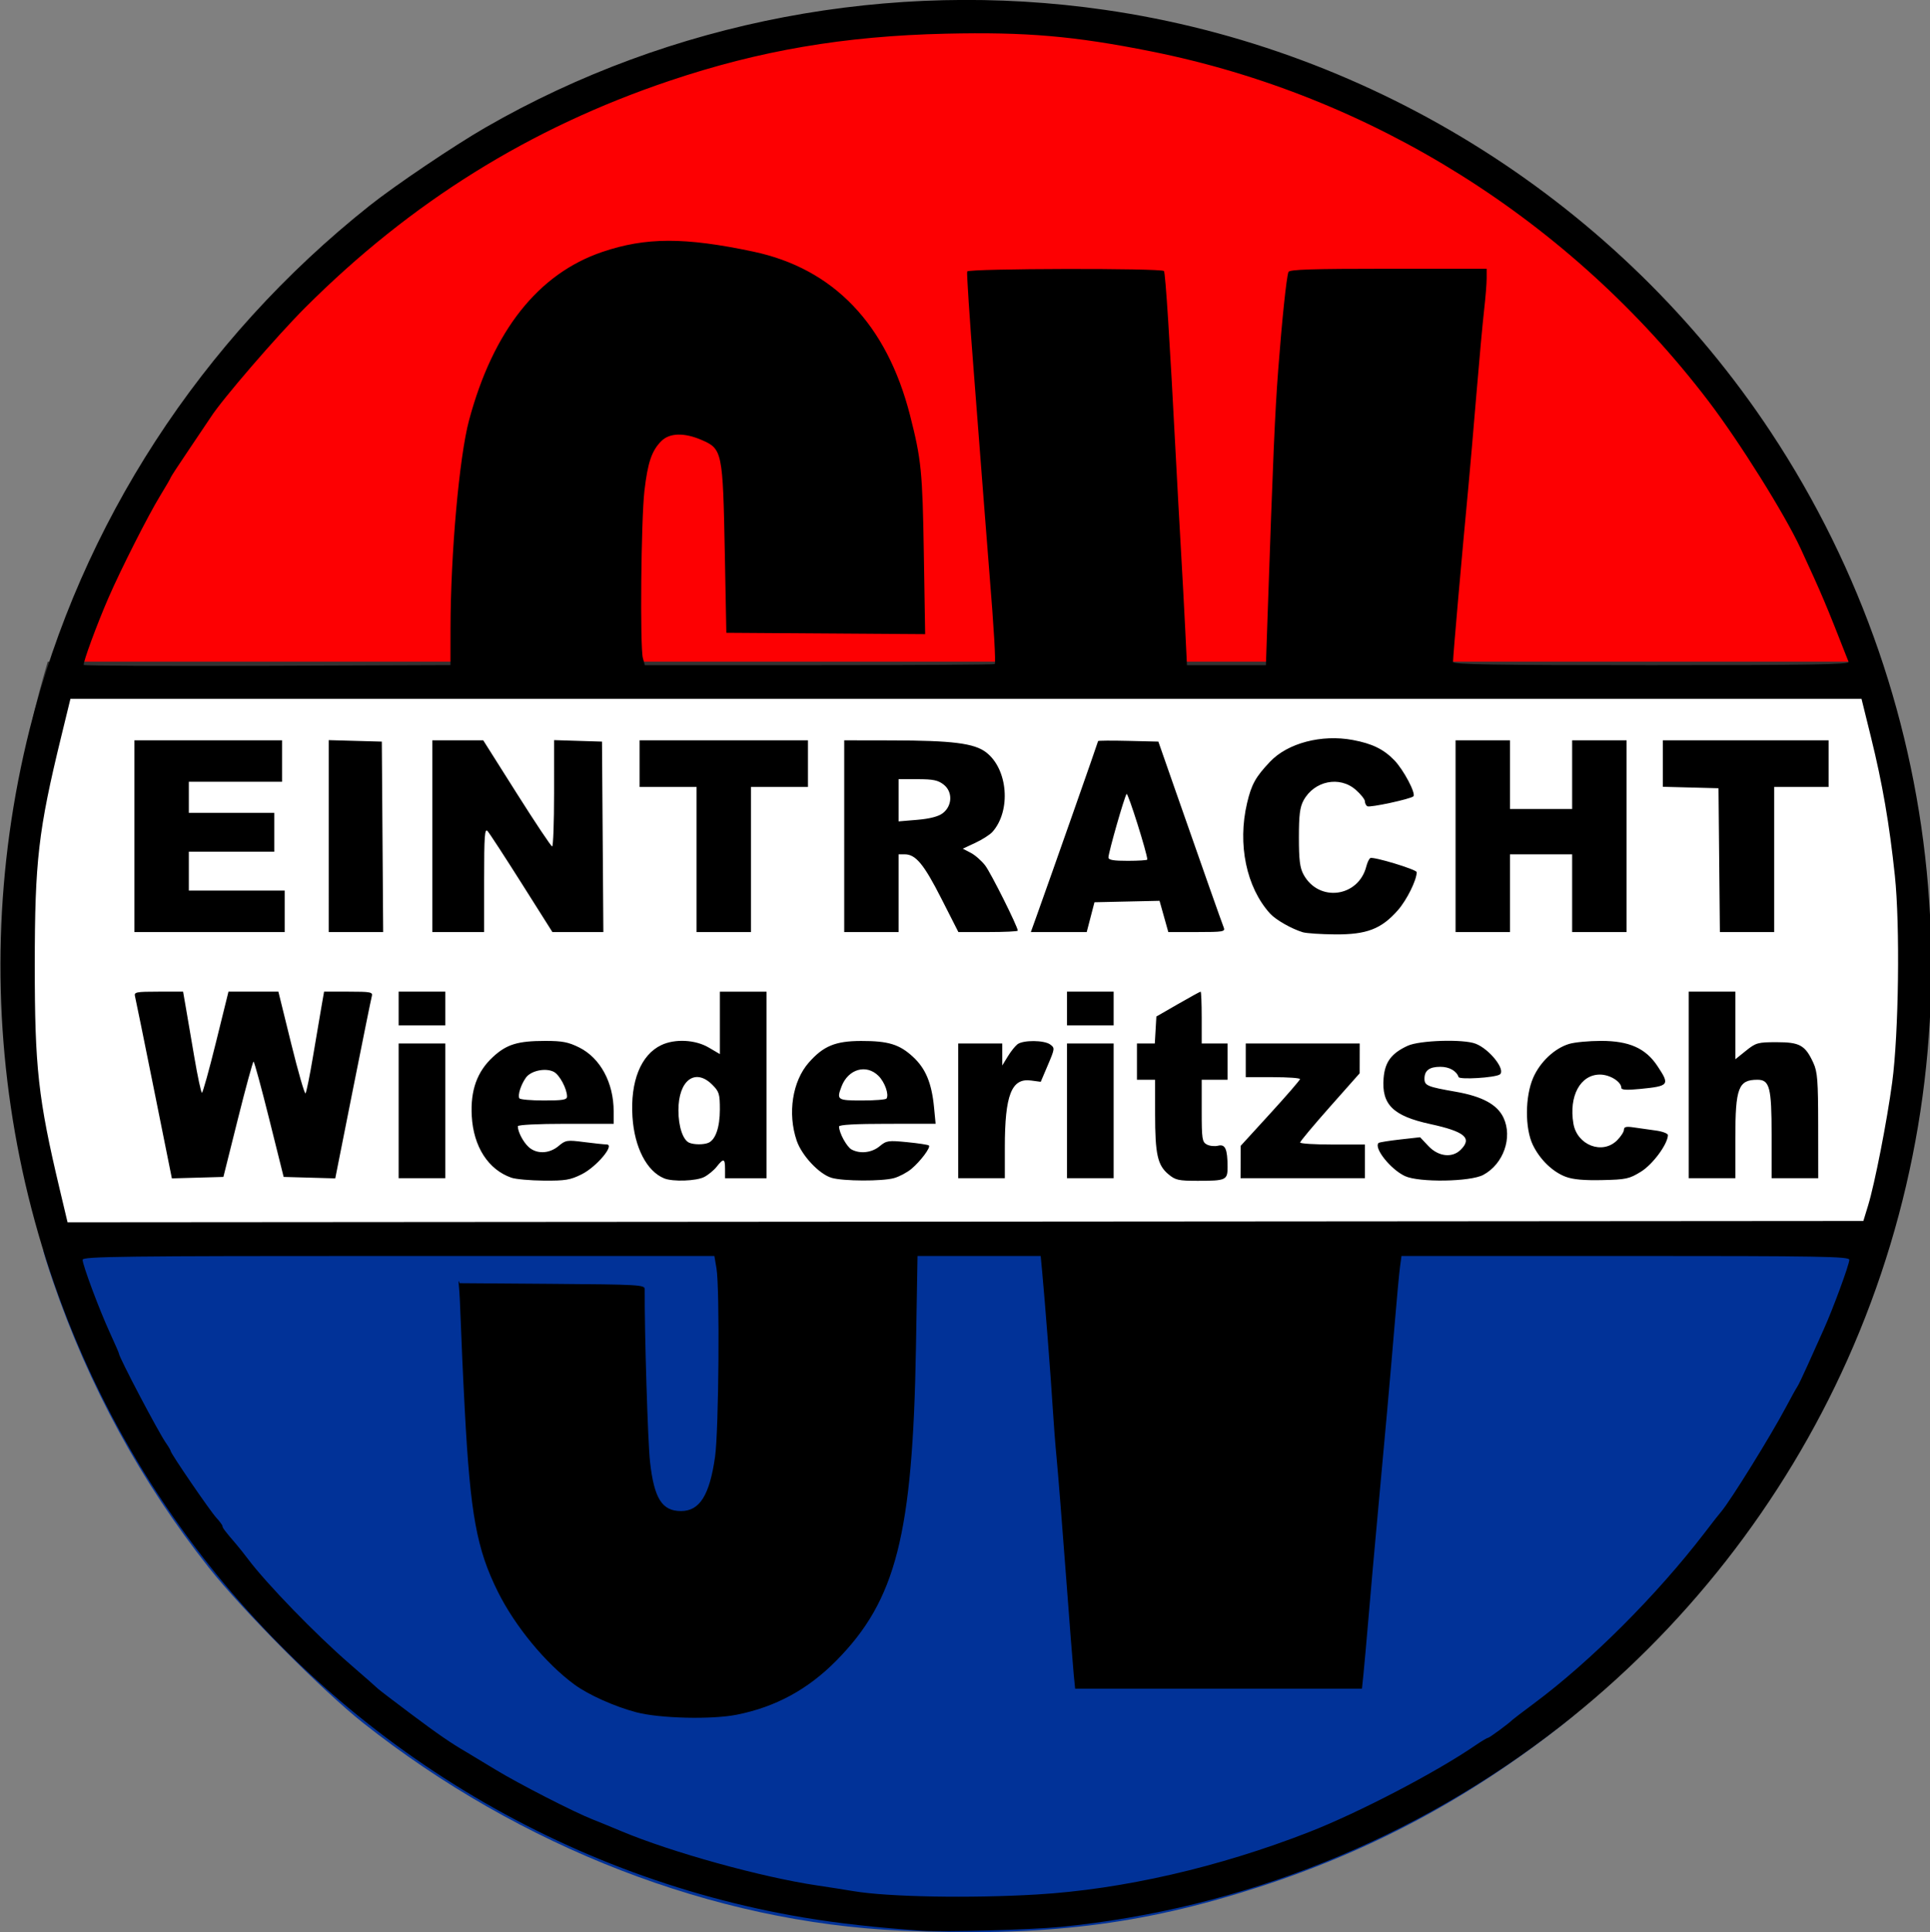 <?xml version="1.0" encoding="UTF-8" standalone="no"?> <svg xmlns:inkscape="http://www.inkscape.org/namespaces/inkscape" xmlns:sodipodi="http://sodipodi.sourceforge.net/DTD/sodipodi-0.dtd" xmlns="http://www.w3.org/2000/svg" xmlns:svg="http://www.w3.org/2000/svg" version="1.1" id="svg9" width="377.732" height="378.07" viewBox="0 0 377.732 378.07" sodipodi:docname="logo-svg.svg" inkscape:version="1.1.1 (3bf5ae0d25, 2021-09-20)"><rect x="0" y="0" width="377.732" height="378.07" fill="#808080" stroke="none"/><defs id="defs13"></defs><g inkscape:groupmode="layer" id="layer2" inkscape:label="Hintergrund" transform="translate(-361.538,-28.634)"><path style="fill:#fd0002;fill-opacity:1;stroke-width:0.673" d="m 371.989,157.478 c 15.405,-44.092 46.484,-80.866 87.609,-103.662 20.693,-11.47 48.298,-20.163 70.68,-22.256 9.483,-0.887 30.464,-0.891 39.442,-0.008 42.698,4.2 83.063,23.665 114.24,55.088 20.403,20.565 34.592,43.267 44.274,70.838 l 2.775,7.903 H 550.119 369.228 Z" id="path17201"></path><path style="fill:#013298;fill-opacity:1;stroke-width:0.673" d="m 537.801,406.39 c -36.464,-1.597 -74.437,-16.273 -105.257,-40.678 -7.867,-6.23 -23.568,-22.035 -30.117,-30.317 -13.272,-16.784 -23.561,-35.672 -30.495,-55.979 -1.066,-3.121 -1.938,-5.921 -1.938,-6.221 0,-0.301 81.112,-0.546 180.249,-0.546 106.842,0 180.249,0.247 180.249,0.607 0,1.084 -4.547,13.699 -7.054,19.57 -6.031,14.123 -16.273,31.132 -26.324,43.717 -6.407,8.023 -21.504,23.019 -29.647,29.45 -18.404,14.536 -37.664,24.833 -59.754,31.946 -22.965,7.395 -41.866,9.679 -69.913,8.451 z" id="path19472"></path><path id="path20116" style="fill:#333333;fill-opacity:1;stroke-width:0.517" d="m 370.884,158.097 c -1,3.391 -1.922,6.81 -2.744,10.26 -8.349,35.043 -7.39,71.305 2.164,105.045 h 359.908 c 10.711,-37.799 10.38,-77.982 -0.628,-115.305 z m 5.178,4.103 h 174.205 174.205 l 1.837,7.827 c 2.24,9.546 3.58,17.726 4.652,28.391 1.024,10.184 0.753,32.302 -0.52,42.313 -1.006,7.911 -3.396,20.767 -4.685,25.204 l -0.925,3.184 -174.665,0.134 -174.666,0.134 -1.526,-6.766 c -4.187,-18.561 -4.856,-24.912 -4.849,-46.032 0.008,-21.17 0.702,-27.474 5.123,-46.561 z"></path><path style="fill:#ffffff;fill-opacity:1;stroke-width:0.689" d="m 375.287,266.461 c -4.607,-18.015 -5.626,-27.101 -5.607,-50.004 0.018,-21.836 0.566,-27.31 4.428,-44.212 l 2.182,-9.55 h 173.937 173.937 l 1.217,4.952 c 2.05,8.342 4.442,22.885 5.295,32.186 1.697,18.499 -0.262,45.24 -4.638,63.311 l -1.199,4.952 -11.715,0.444 c -6.443,0.244 -84.938,0.483 -174.432,0.531 l -162.717,0.086 z" id="path21190"></path><path style="fill:#ffffff;fill-opacity:1;stroke-width:0.689" d="m 371.45,261.199 c -4.31,-16.322 -5.592,-19.717 -5.592,-44.389 0,-24.941 1.138,-23.465 5.097,-42.527 l 2.48,-11.942 h 176.815 l 177.154,-0.088 2.812,11.23 c 1.235,4.933 2.823,18.878 2.823,18.878 1.279,9.391 1.906,12.078 1.608,29.091 -0.348,19.903 -2.834,25.133 -5.217,40.254 l -1.154,7.323 -18.626,-0.338 c -8.349,-0.151 -86.87,0.465 -174.498,0.465 l -161.506,0.354 z" id="path21397" sodipodi:nodetypes="ssscccsssscsscs"></path></g><g inkscape:groupmode="layer" id="layer1" inkscape:label="Logo" style="display:inline" sodipodi:insensitive="true" transform="translate(-361.538,-28.634)"><g id="g117-8" transform="matrix(0.507,0,0,0.507,184.657,151.405)"><path style="fill:#000000;fill-opacity:1" d="m 704.768,502.976 c -17.002,-1.136 -32.196,-2.824 -45.5,-5.056 C 562.828,481.747 475.938,427.359 418.544,347.244 354.874,258.368 333.6,145.761 360.342,39.17 c 19.827,-79.028 66.085,-150.236 131.181,-201.935 9.91,-7.87 32.618,-23.182 44.745,-30.17 71.43,-41.162 156.459,-57.324 239,-45.427 104.497,15.062 198.902,74.871 257.172,162.93 70.436,106.443 81.629,241.704 29.625,358 -24.747,55.34 -63.119,104.342 -110.845,141.549 -55.968,43.633 -122.931,70.489 -192.97,77.394 -11.207,1.105 -45.018,2.032 -53.482,1.466 z M 749.172,489 c 33.073,-1.961 70.178,-10.474 105.096,-24.111 19.163,-7.484 48.965,-23.019 64.18,-33.455 2.299,-1.577 4.463,-2.867 4.809,-2.867 0.539,0 8.062,-5.541 9.511,-7.005 0.275,-0.278 3.98,-3.095 8.233,-6.261 21.918,-16.314 47.357,-41.73 65.793,-65.734 4.26,-5.547 5.197,-6.742 6.499,-8.285 3.717,-4.407 19.197,-29.391 25.051,-40.43 1.979,-3.732 3.924,-7.235 4.322,-7.785 0.398,-0.55 2.236,-4.375 4.084,-8.5 1.848,-4.125 4.579,-10.2 6.069,-13.5 3.649,-8.08 9.948,-25.191 9.948,-27.023 0,-1.291 -10.882,-1.477 -86.439,-1.477 h -86.439 l -0.576,4.25 c -0.317,2.337 -1.248,12.35 -2.069,22.25 -1.483,17.876 -4.115,47.331 -6.971,78 -0.819,8.8 -2.178,24.1 -3.019,34 -0.841,9.9 -1.777,20.363 -2.08,23.25 l -0.55,5.25 H 819.268 763.911 l -0.53,-5.25 c -0.291,-2.888 -1.674,-20.55 -3.072,-39.25 -1.398,-18.7 -2.977,-38.5 -3.508,-44 -0.531,-5.5 -1.231,-14.5 -1.556,-20 -0.606,-10.248 -2.994,-41.071 -4.048,-52.25 l -0.589,-6.25 H 726.838 703.069 l -0.604,35.25 c -1.241,72.422 -7.666,97.628 -30.853,121.046 -10.933,11.042 -23.401,17.793 -38.334,20.756 -9.681,1.921 -29.681,1.443 -38.714,-0.926 -8.354,-2.191 -18.491,-6.722 -23.894,-10.681 -11.139,-8.16 -22.988,-22.527 -29.645,-35.946 -8.139,-16.406 -10.579,-29.763 -12.697,-69.5 -1.721,-32.284 -1.645,-41.99 -2.372,-49.178 -0.387,-3.822 1.278,3.398 0.609,0.822 l -0.297,-1.143 35.75,0.263 c 33.186,0.244 35.749,0.387 35.739,2 -0.106,16.522 1.203,59.165 2.048,66.686 1.591,14.168 4.636,19.006 11.963,19.006 7.204,0 11.034,-6.105 13.145,-20.955 1.446,-10.17 1.856,-65.066 0.544,-72.75 l -0.811,-4.75 H 502.706 c -106.862,0 -121.939,0.183 -121.939,1.477 0,2.057 6.539,19.531 10.614,28.363 1.862,4.037 3.386,7.537 3.386,7.778 0,1.408 15.109,30.149 18.157,34.538 1.014,1.46 1.843,2.877 1.843,3.149 0,0.916 15.237,23.172 17.63,25.752 1.304,1.405 2.37,2.862 2.37,3.239 0,0.648 1.059,2.038 5.363,7.041 1.025,1.191 3.05,3.741 4.5,5.666 7.205,9.565 26.116,29.06 39.137,40.348 5.775,5.006 10.725,9.354 11,9.663 0.275,0.308 5.9,4.61 12.5,9.559 10.62,7.964 15.662,11.433 21.697,14.931 0.949,0.55 5.963,3.575 11.141,6.723 9.132,5.55 30.552,16.52 37.662,19.287 1.925,0.749 6.875,2.778 11,4.509 19.385,8.134 54.083,17.746 75.5,20.916 4.4,0.651 10.759,1.648 14.131,2.215 13.334,2.243 44.925,2.815 70.773,1.283 z M 1070.021,223.067 c 2.559,-8.362 7.3,-32.59 9.296,-47.5 2.526,-18.866 3.065,-60.553 1.032,-79.746 -2.129,-20.098 -4.789,-35.513 -9.233,-53.504 l -3.643,-14.75 H 721.768 376.062 l -3.598,14.75 c -8.774,35.972 -10.15,47.853 -10.164,87.75 -0.014,39.802 1.313,51.771 9.622,86.751 l 3.029,12.751 346.618,-0.251 346.618,-0.251 z M 546.268,212.361 c -8.916,-3.117 -14.619,-11.986 -15.275,-23.755 -0.555,-9.951 2.042,-17.185 8.208,-22.869 5.264,-4.852 9.522,-6.156 20.121,-6.164 6.621,-0.005 8.958,0.445 13.137,2.528 8.152,4.062 13.309,13.605 13.309,24.626 v 4.841 h -18.5 c -10.808,0 -18.5,0.389 -18.5,0.935 0,2.109 2.017,6.003 4.127,7.969 3.065,2.855 7.984,2.715 11.603,-0.331 2.721,-2.29 3.276,-2.376 9.827,-1.533 3.818,0.492 7.758,0.909 8.755,0.927 3.3,0.06 -3.914,8.655 -9.672,11.525 -4.366,2.176 -6.297,2.497 -14.586,2.429 -5.255,-0.043 -10.904,-0.551 -12.554,-1.128 z m 21.5,-31.326 c 0,-2.957 -2.853,-8.319 -5.052,-9.496 -3.143,-1.682 -8.879,-0.506 -10.824,2.218 -1.945,2.725 -3.239,6.815 -2.522,7.974 0.284,0.46 4.54,0.836 9.457,0.836 7.364,0 8.941,-0.27 8.941,-1.532 z m 37.5,31.589 c -6.717,-2.74 -11.465,-11.927 -12.234,-23.671 -0.899,-13.733 3.226,-24.02 11.139,-27.774 5.255,-2.494 13.096,-2.094 18.257,0.93 l 4.338,2.542 v -12.042 -12.042 h 9 9 v 36 36 h -8 -8 v -3.5 c 0,-4.163 -0.556,-4.334 -3.194,-0.98 -1.09,1.386 -3.27,3.186 -4.844,4 -3.049,1.577 -12.139,1.893 -15.461,0.537 z m 16.955,-13.678 c 2.826,-1.085 4.545,-5.964 4.545,-12.906 0,-5.991 -0.28,-6.907 -2.923,-9.55 -6.602,-6.602 -13.077,-1.726 -13.077,9.849 0,6.328 1.764,11.567 4.229,12.559 1.844,0.742 5.357,0.765 7.226,0.048 z m 47.721,13.483 c -4.776,-1.376 -11.546,-8.566 -13.52,-14.358 -3.584,-10.518 -1.657,-22.95 4.672,-30.14 5.632,-6.398 10.274,-8.317 20.172,-8.337 10.509,-0.021 14.801,1.287 20.031,6.108 4.923,4.538 7.244,10.119 8.157,19.615 l 0.601,6.25 H 691.412 c -12.15,0 -18.645,0.36 -18.645,1.032 0,2.416 2.988,7.891 4.85,8.887 3.303,1.768 7.8,1.244 10.824,-1.262 2.646,-2.193 3.327,-2.293 10.672,-1.572 4.315,0.424 8.076,1.002 8.359,1.285 0.744,0.744 -3.229,6.052 -6.747,9.012 -1.661,1.397 -4.693,3.005 -6.738,3.573 -4.566,1.268 -19.517,1.21 -24.043,-0.094 z m 21.173,-30.618 c 0.988,-1.599 -0.684,-6.306 -3.097,-8.72 -4.7,-4.7 -11.715,-2.697 -14.292,4.081 -1.968,5.176 -1.645,5.395 7.981,5.395 4.918,0 9.151,-0.34 9.408,-0.756 z m 108.757,29.191 c -4.165,-3.505 -5.094,-7.727 -5.1,-23.186 l -0.006,-13.25 h -3.5 -3.5 v -7 -7 h 3.448 3.448 l 0.302,-5.202 0.302,-5.202 8.335,-4.798 c 4.584,-2.639 8.522,-4.798 8.75,-4.798 0.228,0 0.415,4.5 0.415,10 v 10 h 5 5 v 7 7 h -5 -5 v 11.965 c 0,10.9 0.176,12.059 1.979,13.024 1.089,0.583 3.052,0.79 4.364,0.461 2.751,-0.69 3.62,1.265 3.643,8.193 0.017,5.086 -0.565,5.357 -11.491,5.357 -7.494,0 -8.651,-0.26 -11.389,-2.564 z m 91.353,0.738 c -5.536,-2.588 -12.117,-10.849 -10.183,-12.783 0.252,-0.252 3.963,-0.851 8.246,-1.332 l 7.788,-0.873 3.213,3.407 c 3.854,4.086 9.196,4.688 12.477,1.407 4.522,-4.522 1.573,-6.999 -11.798,-9.909 -14.356,-3.124 -18.827,-7.541 -17.979,-17.762 0.514,-6.194 3.015,-9.549 9.277,-12.439 4.601,-2.123 21.363,-2.65 26.185,-0.823 5.471,2.073 11.92,10.324 9.323,11.928 -1.981,1.225 -15.474,2.036 -15.848,0.953 -0.827,-2.398 -3.588,-3.948 -7.032,-3.948 -4.24,0 -6.129,1.415 -6.129,4.593 0,2.654 1.118,3.123 11.993,5.02 10.286,1.795 16.088,4.93 18.49,9.994 3.631,7.651 0.009,17.936 -7.785,22.107 -5.008,2.68 -24.844,2.982 -30.24,0.46 z m 62.061,0.272 c -5.068,-1.911 -9.949,-6.638 -12.679,-12.276 -3.102,-6.407 -3.04,-18.706 0.131,-25.964 2.665,-6.102 8.264,-11.361 13.887,-13.046 2.13,-0.638 7.671,-1.161 12.311,-1.161 10.861,0 17.21,2.838 21.778,9.735 4.845,7.314 4.545,7.701 -6.846,8.824 -4.888,0.482 -7.102,0.36 -7.102,-0.39 0,-2.407 -4.415,-5.168 -8.265,-5.168 -7.563,0 -12.048,8.269 -10.251,18.902 1.415,8.373 11.216,12.125 16.88,6.461 1.45,-1.45 2.636,-3.29 2.636,-4.088 0,-1.11 0.881,-1.32 3.75,-0.89 2.062,0.309 5.888,0.849 8.5,1.201 2.612,0.352 4.739,1.152 4.727,1.777 -0.071,3.468 -5.836,11.29 -10.394,14.102 -4.527,2.794 -5.717,3.052 -15,3.258 -7.01,0.156 -11.296,-0.234 -14.064,-1.278 z m -544.963,-33.664 c -3.794,-18.855 -7.099,-35.07 -7.344,-36.032 -0.401,-1.575 0.505,-1.75 9.064,-1.75 h 9.51 l 0.998,5.75 c 0.549,3.163 2.049,11.938 3.335,19.5 1.286,7.562 2.611,13.75 2.945,13.75 0.334,0 2.775,-8.775 5.424,-19.5 l 4.817,-19.5 h 9.633 9.633 l 4.927,19.988 c 2.71,10.993 5.208,19.656 5.552,19.25 0.344,-0.406 1.644,-6.813 2.889,-14.238 1.245,-7.425 2.716,-16.087 3.269,-19.25 l 1.006,-5.75 h 9.461 c 8.531,0 9.412,0.172 8.968,1.75 -0.271,0.963 -3.558,17.177 -7.304,36.032 l -6.811,34.282 -9.963,-0.282 -9.963,-0.282 -5.551,-22.249 c -3.053,-12.237 -5.782,-22.25 -6.065,-22.25 -0.283,-4.2e-4 -3.018,10.012 -6.078,22.249 l -5.564,22.25 -9.945,0.282 -9.945,0.282 z m 94.444,8.218 v -26 h 9 9 v 26 26 h -9 -9 z m 216,0 v -26 h 8.5 8.5 l 0.004,4.25 0.004,4.25 2.123,-3.482 c 1.168,-1.915 2.853,-4.038 3.746,-4.718 2.202,-1.676 10.299,-1.623 12.632,0.083 1.836,1.343 1.811,1.571 -0.877,7.896 l -2.768,6.513 -3.788,-0.508 c -7.492,-1.005 -10.076,5.603 -10.076,25.766 v 11.951 h -9 -9 z m 42,0 v -26 h 9 9 v 26 26 h -9 -9 z m 67.024,19.75 0.024,-6.25 11.423,-12.5 c 6.283,-6.875 11.447,-12.838 11.476,-13.25 0.029,-0.412 -4.673,-0.75 -10.448,-0.75 h -10.5 v -6.5 -6.5 h 22 22 l -0.01,5.75 -0.01,5.75 -11.49,12.966 c -6.319,7.131 -11.49,13.319 -11.49,13.75 0,0.431 5.625,0.784 12.5,0.784 h 12.5 v 6.5 6.5 h -24 -24 l 0.024,-6.25 z m 172.976,-29.75 v -36 h 9 9 v 13.047 13.047 l 4.103,-3.297 c 3.853,-3.096 4.577,-3.297 11.895,-3.297 8.903,0 10.991,1.183 14.121,8 1.587,3.457 1.84,6.749 1.859,24.25 l 0.022,20.25 h -9 -9 v -16.777 c 0,-18.273 -0.761,-21.223 -5.475,-21.223 -7.344,0 -8.525,3.109 -8.525,22.45 v 15.55 h -9 -9 z m -498,-29.5 v -6.5 h 9 9 v 6.5 6.5 h -9 -9 z m 258,0 v -6.5 h 9 9 v 6.5 6.5 h -9 -9 z m 91,-29.435 c -4.386,-1.339 -10.432,-4.795 -12.626,-7.218 -9.146,-10.096 -12.608,-26.744 -8.864,-42.624 1.708,-7.243 3.283,-10.077 8.885,-15.982 6.81,-7.179 19.893,-10.613 31.9,-8.373 7.517,1.402 11.9,3.538 16.069,7.83 3.547,3.652 8.415,12.858 7.357,13.915 -1.041,1.041 -16.822,4.443 -17.802,3.837 -0.505,-0.312 -0.919,-1.17 -0.919,-1.905 0,-0.736 -1.591,-2.734 -3.535,-4.441 -6.234,-5.474 -16.041,-3.478 -20.157,4.102 -1.41,2.597 -1.789,5.621 -1.789,14.294 0,8.673 0.378,11.697 1.789,14.294 5.879,10.827 21.246,8.8 24.257,-3.2 0.361,-1.437 1.043,-2.853 1.516,-3.145 1.101,-0.68 17.918,4.419 17.918,5.433 0,3.038 -3.843,10.794 -7.287,14.706 -6.366,7.232 -12.023,9.408 -24.213,9.316 -5.5,-0.042 -11.125,-0.42 -12.5,-0.839 z m -451,-37.065 v -37 h 28.5 28.5 v 8 8 h -18 -18 v 6 6 h 16.5 16.5 v 7.5 7.5 h -16.5 -16.5 v 7.5 7.5 h 18.5 18.5 v 8 8 h -29 -29 z m 75,-0.035 V 43.497 l 10.25,0.285 10.25,0.285 0.262,36.75 0.262,36.75 H 486.28 475.767 Z m 40,0.035 v -37 h 9.825 9.825 l 12.925,20.453 c 7.109,11.249 13.263,20.474 13.675,20.5 0.412,0.026 0.75,-9.195 0.75,-20.491 V 43.492 l 9.25,0.288 9.25,0.288 0.262,36.75 0.262,36.75 h -9.835 -9.835 l -11.851,-18.75 c -6.518,-10.312 -12.448,-19.409 -13.178,-20.214 -1.107,-1.222 -1.327,1.886 -1.327,18.75 v 20.214 h -10 -10 z m 102,9 v -28 h -11 -11 v -9 -9 h 32.5 32.5 v 9 9 h -11 -11 v 28 28 h -10.5 -10.5 z m 57,-9 v -37 l 18.25,0.031 c 23.494,0.04 31.922,1.1 36.502,4.594 8.455,6.449 9.742,22.528 2.46,30.731 -0.942,1.061 -3.901,2.951 -6.576,4.202 l -4.864,2.274 3.062,1.584 c 1.684,0.871 4.206,3.083 5.604,4.916 2.202,2.887 12.562,23.606 12.562,25.122 0,0.301 -5.159,0.547 -11.464,0.547 H 718.84 L 712.242,104.591 C 705.529,91.389 702.361,87.567 698.133,87.567 h -2.365 v 15 15 h -10.5 -10.5 z m 37.957,-8.809 c 3.782,-2.811 4.01,-8.286 0.462,-11.077 -2.184,-1.718 -4.069,-2.115 -10.054,-2.115 h -7.365 v 8.145 8.145 l 7.207,-0.604 c 4.741,-0.398 8.077,-1.251 9.75,-2.494 z m 36.508,39.059 c 5.661,-15.776 23.535,-66.626 23.535,-66.955 0,-0.197 5.235,-0.232 11.634,-0.077 l 11.634,0.282 6.462,18.5 c 10.262,29.38 18.01,51.353 18.777,53.25 0.648,1.604 -0.216,1.75 -10.348,1.75 h -11.055 l -1.692,-6.029 -1.692,-6.029 -12.561,0.279 -12.561,0.279 -1.496,5.75 -1.496,5.75 H 757.592 746.811 Z m 42.534,-21.221 c 0.003,-2.261 -7.465,-25.937 -7.989,-25.327 -0.818,0.952 -7.01,22.592 -7.01,24.497 0,0.984 1.933,1.322 7.499,1.313 4.125,-0.007 7.5,-0.224 7.5,-0.483 z M 910.768,80.567 v -37 h 10.5 10.5 l 6e-5,13.25 7e-5,13.25 h 12 12 l -6e-5,-13.25 -6e-5,-13.25 h 10.5 10.5 v 37 37 h -10.5 -10.5 v -15 -15 h -12 -12 v 15 15 h -10.5 -10.5 z m 101.766,9.25 -0.266,-27.75 -10.75,-0.284 -10.75,-0.284 v -8.966 -8.966 h 32 32 v 9 9 h -10.5 -10.5 v 28 28 h -10.484 -10.484 z M 522.789,0.304 c 0.043,-28.751 3.378,-66.17 7.15,-80.237 9.267,-34.555 26.707,-56.589 51.431,-64.983 16.797,-5.703 31.797,-5.736 58.278,-0.132 31.019,6.565 51.545,27.997 60.537,63.21 4.338,16.988 4.798,21.589 5.314,53.168 l 0.511,31.262 -38.371,-0.262 -38.371,-0.262 -0.594,-31 c -0.746,-38.964 -0.957,-39.985 -8.976,-43.434 -6.729,-2.895 -12.353,-2.734 -15.531,0.444 -3.704,3.704 -5.246,8.24 -6.519,19.182 -1.296,11.135 -1.754,60.376 -0.601,64.558 l 0.759,2.75 h 67.314 c 37.023,0 67.508,-0.193 67.744,-0.43 0.477,-0.477 -0.298,-13.781 -2.043,-35.07 -0.631,-7.7 -1.567,-19.625 -2.079,-26.5 -0.512,-6.875 -2.282,-29.77 -3.933,-50.877 -1.651,-21.107 -2.808,-38.691 -2.571,-39.075 0.727,-1.176 75.236,-1.333 75.961,-0.16 0.596,0.964 2.241,26.696 4.577,71.612 0.544,10.45 1.432,26.65 1.975,36 0.543,9.35 1.288,23.188 1.656,30.75 l 0.669,13.75 h 15.238 15.238 l 0.643,-18.75 c 2.11,-61.581 2.845,-78.626 4.107,-95.25 1.461,-19.25 3.172,-35.6 3.951,-37.75 0.352,-0.97 8.968,-1.25 38.484,-1.25 h 38.031 v 3.682 c 0,2.025 -0.444,7.538 -0.987,12.25 -0.543,4.712 -1.903,19.593 -3.023,33.068 -1.12,13.475 -2.484,29.225 -3.032,35 -2.651,27.976 -5.908,65.111 -5.942,67.75 -0.013,0.989 15.963,1.25 76.591,1.25 60.88,0 76.506,-0.257 76.117,-1.25 -8.943,-22.808 -10.197,-25.774 -18.501,-43.75 -6.091,-13.185 -23.651,-41.248 -35.672,-57.01 -53.124,-69.654 -130.007,-117.875 -215.05,-134.877 -29.695,-5.937 -48.295,-7.542 -79.239,-6.838 -39.201,0.892 -71.893,6.468 -106.761,18.21 -53.78,18.11 -99.783,46.742 -140.548,87.476 -10.908,10.9 -32.214,35.604 -36.452,42.268 -0.55,0.865 -4.263,6.385 -8.25,12.269 -3.987,5.883 -7.25,10.87 -7.25,11.082 0,0.212 -1.835,3.384 -4.078,7.049 -4.621,7.549 -15.07,28.171 -19.932,39.337 -4.489,10.308 -9.98,25.241 -9.543,25.949 0.199,0.322 32.13,0.467 70.958,0.323 l 70.596,-0.263 0.021,-14.237 z" id="path119-8" sodipodi:nodetypes="sssssssssssssssssssssssssscssssscccssssscccssssssssscsssssscsssssssssssssssssssssssscccssscccsssscsscssssssssssssssssssscccccccccssssssssssssssssscssssssssssssssscccccccccccssscccccccsssssccssscssssssssssssssssssssssssssssssssssscsssscccsssscssscccssscccscccccccccccccccsssscsscccccccccccccccssscccccccssscccccccccccccsssscccsssccccccccccccccccccccccsssssssssssssssssssccccccccccccccccccccccccccccccccccccccssscccccccssscccccccccccccccccccccccsssscsssscssccccccssscccssssscssscccccccccssssssccccccccccccccccccccccccccccccccccccccccccsssssscccssssscsssssssssscccsssscssssssssssssssssssssccs"></path></g></g></svg> 